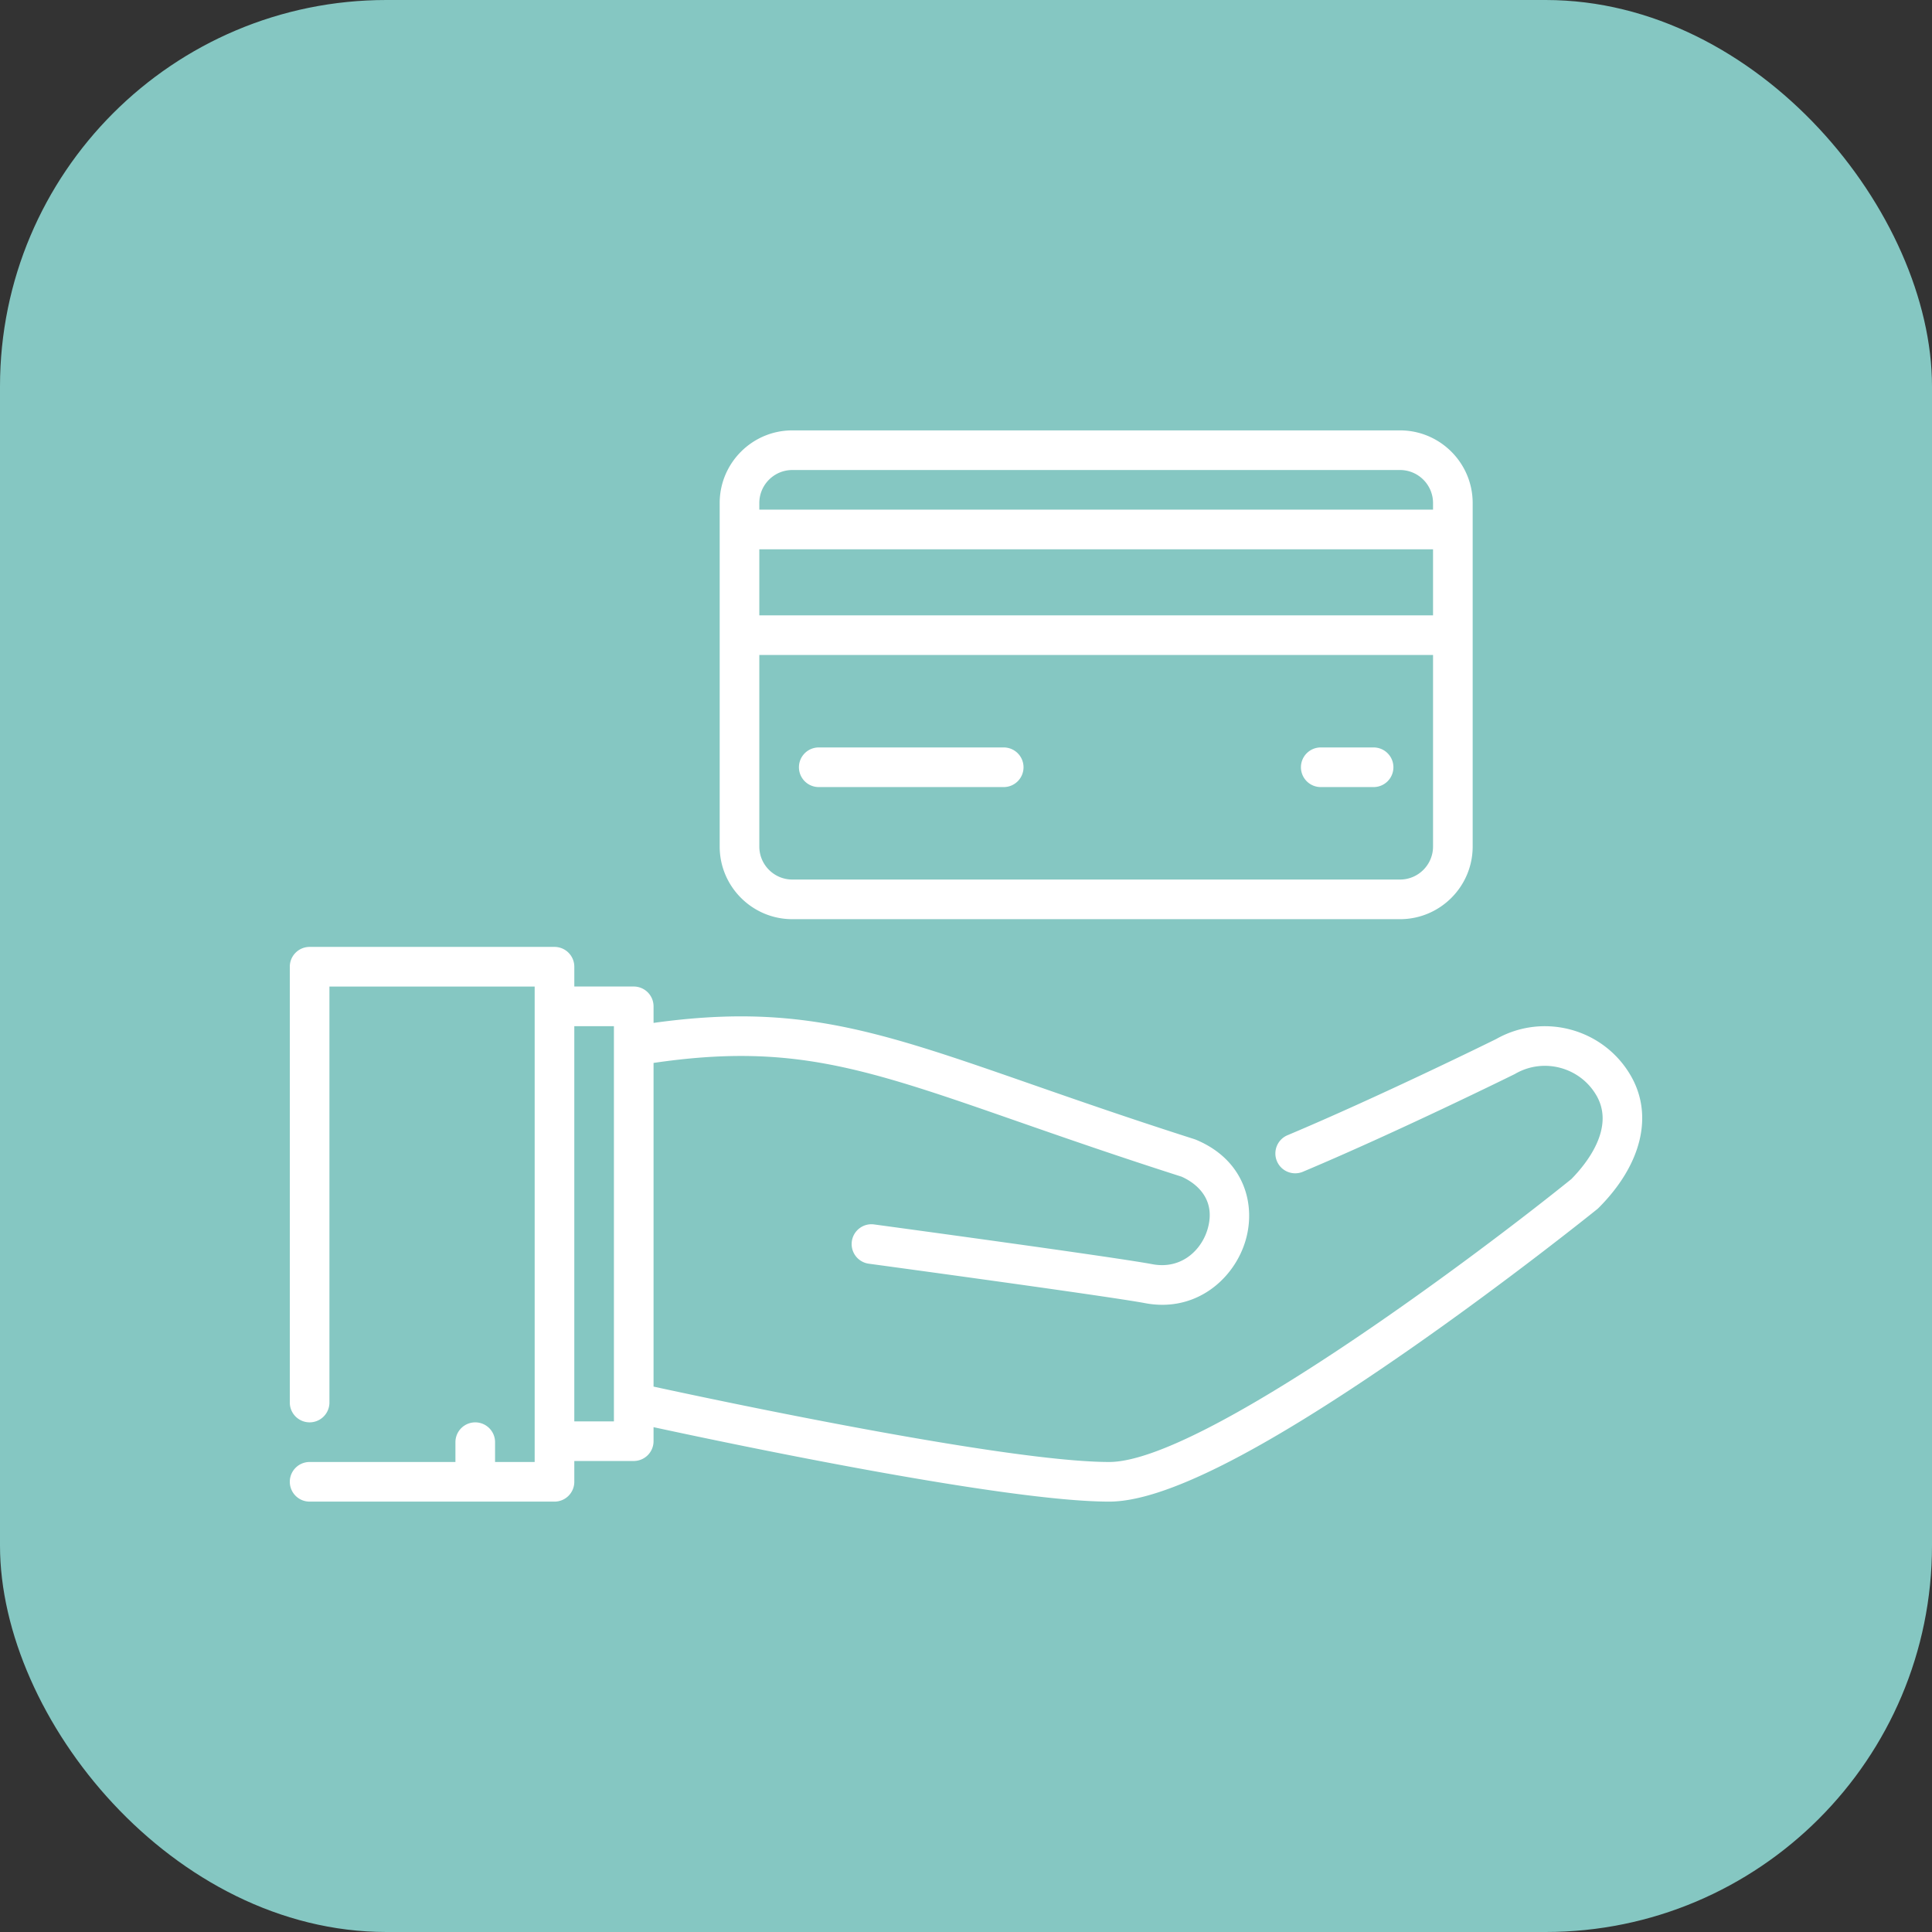 <svg xmlns="http://www.w3.org/2000/svg" xmlns:xlink="http://www.w3.org/1999/xlink" width="512" height="512" x="0" y="0" viewBox="0 0 512 512" style="enable-background:new 0 0 512 512" xml:space="preserve" class=""><rect x="0" y="0" width="512" height="512" fill="#333333" stroke="none"/><rect width="512" height="512" rx="102.4" ry="102.4" fill="#85c7c2"></rect><g transform="matrix(0.7,0,0,0.7,76.8,76.8)"><path d="M507.68 297.535c-10.294-17.825-33.127-24.009-51.007-13.861-3.246 1.6-44.76 22.003-78.956 36.392-3.818 1.607-5.611 6.006-4.005 9.825s6.004 5.609 9.825 4.005c35.859-15.09 79.548-36.654 79.985-36.869a7.45 7.45 0 0 0 .423-.226c10.747-6.198 24.539-2.503 30.744 8.241 7.184 12.425-4.033 26.066-9.524 31.639-37.246 30.045-140.312 107.091-174.953 107.091-38.399 0-146.149-22.827-172.5-28.537v-122.54c52.249-7.678 79.928 1.951 137.932 22.167 17.646 6.149 37.637 13.114 61.935 20.883 3.622 1.578 13.67 7.234 9.841 20.019-2.329 7.77-9.839 15.187-20.824 13.136-14.769-2.772-101.685-14.561-105.379-15.061-4.103-.566-7.885 2.32-8.44 6.427a7.5 7.5 0 0 0 6.427 8.44c.9.122 90.228 12.237 104.626 14.94a35.23 35.23 0 0 0 6.501.617c15.928 0 27.641-11.431 31.464-24.194 4.023-13.431-.159-30.433-18.536-38.213l-.079-.035c-.023-.01-.045-.022-.069-.031-.102-.043-.204-.072-.307-.11s-.202-.082-.309-.116c-24.271-7.753-44.268-14.722-61.912-20.87-57.847-20.157-88.331-30.763-142.871-23.149v-6.272a7.501 7.501 0 0 0-7.502-7.502h-22.499v-7.498a7.501 7.501 0 0 0-7.502-7.502H7.502A7.501 7.501 0 0 0 0 256.273v164.992a7.502 7.502 0 1 0 15.004 0v-157.49h77.702v179.998H77.71v-7.498a7.501 7.501 0 0 0-7.502-7.502 7.501 7.501 0 0 0-7.502 7.502v7.498H7.502A7.501 7.501 0 0 0 0 451.275a7.501 7.501 0 0 0 7.502 7.502h92.706a7.501 7.501 0 0 0 7.502-7.502v-7.879h22.499a7.502 7.502 0 0 0 7.502-7.502v-5.301c31.388 6.782 133.544 28.184 172.5 28.184 20.502 0 56.856-18.267 111.137-55.841 39.147-27.099 73.223-54.566 73.562-54.84.208-.168.406-.347.595-.535 16.298-16.32 20.849-35.022 12.175-50.026zM122.706 421.15V428.393H107.71V278.774h14.997V421.15zM420.312 53.223H190.255c-15.167 0-27.507 12.34-27.507 27.507v130.037c0 15.167 12.34 27.507 27.507 27.507h230.057c15.167 0 27.507-12.34 27.507-27.507V80.73c0-15.167-12.341-27.507-27.507-27.507zM177.751 80.73c0-6.895 5.608-12.503 12.503-12.503h230.057c6.894 0 12.503 5.608 12.503 12.503v2.504H177.751V80.73zm255.064 130.038c0 6.894-5.608 12.503-12.503 12.503H190.255c-6.895 0-12.503-5.608-12.503-12.503v-72.514h255.063v72.514zM177.751 123.25V98.238h255.063v25.012H177.751z" fill="#ffffff" opacity="1" data-original="#000000" class=""></path><path d="M270.276 173.257h-70.021a7.501 7.501 0 0 0-7.502 7.502 7.501 7.501 0 0 0 7.502 7.502h70.021a7.501 7.501 0 0 0 7.502-7.502 7.501 7.501 0 0 0-7.502-7.502zM410.309 173.257h-20.005a7.501 7.501 0 0 0-7.502 7.502 7.501 7.501 0 0 0 7.502 7.502h20.005a7.502 7.502 0 0 0 7.502-7.502 7.501 7.501 0 0 0-7.502-7.502z" fill="#ffffff" opacity="1" data-original="#000000" class=""></path></g></svg>